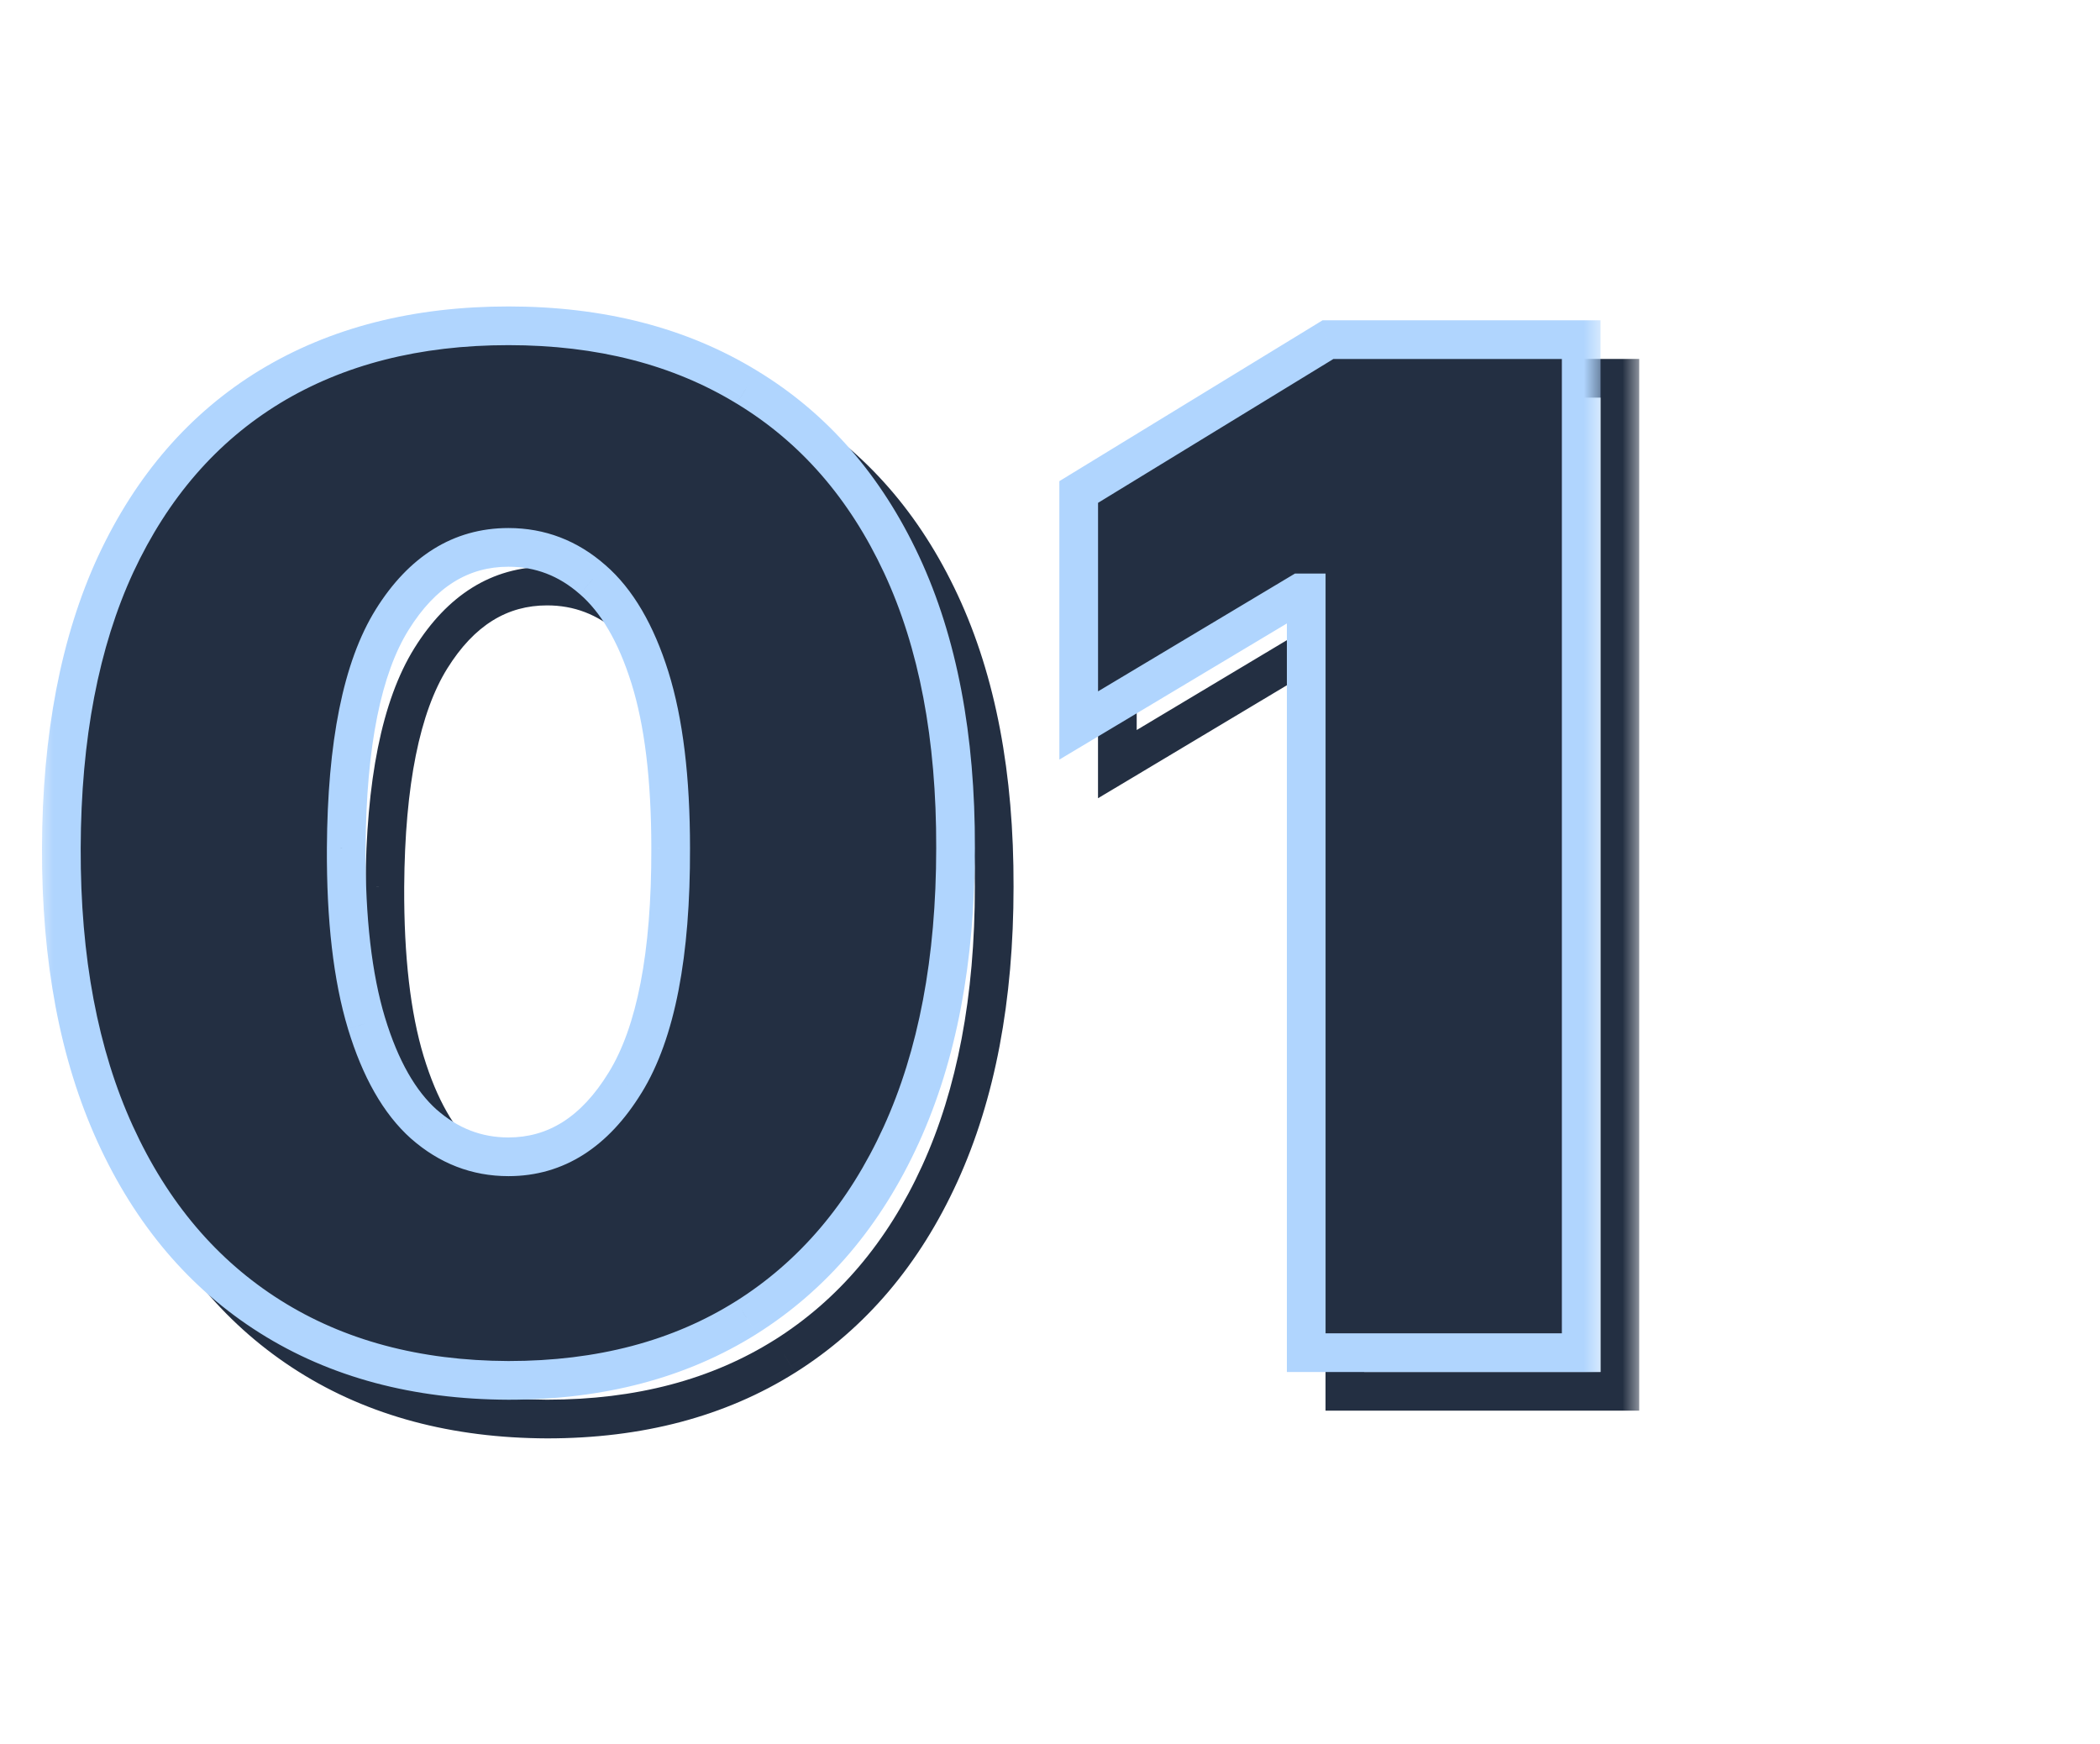 <svg width="59" height="49" viewBox="0 0 59 49" fill="none" xmlns="http://www.w3.org/2000/svg">
<mask id="path-1-outside-1_3642_137319" maskUnits="userSpaceOnUse" x="2.086" y="9.086" width="44" height="32" fill="black">
<rect fill="white" x="2.086" y="9.086" width="44" height="32"/>
<path d="M15.371 39.864C12.786 39.855 10.554 39.257 8.673 38.072C6.792 36.886 5.343 35.177 4.324 32.944C3.305 30.711 2.8 28.034 2.809 24.912C2.818 21.781 3.328 19.122 4.338 16.936C5.357 14.75 6.802 13.087 8.673 11.947C10.554 10.808 12.786 10.238 15.371 10.238C17.955 10.238 20.188 10.813 22.069 11.961C23.949 13.101 25.399 14.764 26.418 16.95C27.437 19.136 27.942 21.79 27.933 24.912C27.933 28.053 27.423 30.739 26.404 32.972C25.385 35.204 23.935 36.914 22.055 38.099C20.183 39.276 17.955 39.864 15.371 39.864ZM15.371 33.583C16.705 33.583 17.798 32.888 18.65 31.499C19.512 30.1 19.938 27.904 19.929 24.912C19.929 22.958 19.734 21.36 19.345 20.118C18.956 18.877 18.419 17.96 17.733 17.367C17.047 16.765 16.26 16.464 15.371 16.464C14.037 16.464 12.948 17.14 12.105 18.492C11.262 19.845 10.832 21.985 10.813 24.912C10.804 26.904 10.994 28.544 11.383 29.831C11.772 31.11 12.309 32.055 12.995 32.666C13.689 33.278 14.481 33.583 15.371 33.583ZM45.511 10.627V39.086H37.785V17.742H37.618L31.393 21.466V14.907L38.396 10.627H45.511Z"/>
</mask>
<path d="M15.371 39.864L15.369 40.408H15.371V39.864ZM8.673 38.072L8.383 38.531L8.673 38.072ZM4.324 32.944L3.829 33.17L4.324 32.944ZM2.809 24.912L3.352 24.914V24.914L2.809 24.912ZM4.338 16.936L3.845 16.706L3.844 16.708L4.338 16.936ZM8.673 11.947L8.391 11.483L8.39 11.483L8.673 11.947ZM22.069 11.961L21.785 12.425L21.787 12.426L22.069 11.961ZM26.418 16.95L26.91 16.72L26.418 16.95ZM27.933 24.912L27.389 24.911V24.912H27.933ZM26.404 32.972L26.898 33.197L26.404 32.972ZM22.055 38.099L22.344 38.559L22.345 38.559L22.055 38.099ZM18.65 31.499L18.187 31.214L18.187 31.215L18.65 31.499ZM19.929 24.912H19.385L19.385 24.914L19.929 24.912ZM19.345 20.118L19.864 19.956L19.345 20.118ZM17.733 17.367L17.374 17.775L17.378 17.778L17.733 17.367ZM12.105 18.492L11.644 18.205L12.105 18.492ZM10.813 24.912L10.27 24.909L10.27 24.91L10.813 24.912ZM11.383 29.831L10.862 29.989L10.863 29.99L11.383 29.831ZM12.995 32.666L12.633 33.072L12.636 33.074L12.995 32.666ZM15.373 39.321C12.873 39.312 10.744 38.735 8.963 37.612L8.383 38.531C10.363 39.78 12.699 40.398 15.369 40.408L15.373 39.321ZM8.963 37.612C7.181 36.488 5.798 34.865 4.818 32.718L3.829 33.17C4.887 35.488 6.404 37.283 8.383 38.531L8.963 37.612ZM4.818 32.718C3.839 30.574 3.343 27.978 3.352 24.914L2.266 24.911C2.256 28.09 2.77 30.849 3.829 33.17L4.818 32.718ZM3.352 24.914C3.362 21.838 3.862 19.261 4.831 17.164L3.844 16.708C2.793 18.983 2.275 21.724 2.266 24.911L3.352 24.914ZM4.83 17.166C5.809 15.066 7.185 13.49 8.956 12.412L8.39 11.483C6.418 12.684 4.905 14.433 3.845 16.706L4.83 17.166ZM8.955 12.412C10.736 11.333 12.868 10.782 15.371 10.782V9.695C12.704 9.695 10.371 10.283 8.391 11.483L8.955 12.412ZM15.371 10.782C17.873 10.782 20.004 11.337 21.785 12.425L22.352 11.498C20.372 10.288 18.038 9.695 15.371 9.695V10.782ZM21.787 12.426C23.567 13.505 24.947 15.081 25.925 17.18L26.91 16.72C25.851 14.446 24.332 12.697 22.35 11.497L21.787 12.426ZM25.925 17.18C26.902 19.276 27.398 21.846 27.389 24.911L28.476 24.914C28.485 21.735 27.972 18.997 26.91 16.72L25.925 17.18ZM27.389 24.912C27.389 27.996 26.889 30.601 25.91 32.746L26.898 33.197C27.957 30.877 28.476 28.11 28.476 24.912H27.389ZM25.91 32.746C24.93 34.893 23.547 36.516 21.765 37.64L22.345 38.559C24.324 37.311 25.84 35.516 26.898 33.197L25.91 32.746ZM21.765 37.639C19.994 38.753 17.871 39.321 15.371 39.321V40.408C18.04 40.408 20.372 39.799 22.344 38.559L21.765 37.639ZM15.371 34.127C16.938 34.127 18.188 33.292 19.113 31.783L18.187 31.215C17.408 32.485 16.472 33.04 15.371 33.04V34.127ZM19.113 31.784C20.055 30.253 20.481 27.933 20.472 24.911L19.385 24.914C19.394 27.876 18.968 29.947 18.187 31.214L19.113 31.784ZM20.472 24.912C20.472 22.927 20.275 21.269 19.864 19.956L18.826 20.281C19.193 21.45 19.385 22.988 19.385 24.912H20.472ZM19.864 19.956C19.457 18.658 18.877 17.638 18.089 16.956L17.378 17.778C17.96 18.282 18.455 19.096 18.826 20.281L19.864 19.956ZM18.092 16.959C17.31 16.272 16.396 15.92 15.371 15.92V17.007C16.124 17.007 16.785 17.258 17.374 17.775L18.092 16.959ZM15.371 15.92C13.81 15.92 12.564 16.729 11.644 18.205L12.566 18.78C13.333 17.55 14.263 17.007 15.371 17.007V15.92ZM11.644 18.205C10.72 19.688 10.288 21.953 10.27 24.909L11.356 24.916C11.375 22.017 11.805 20.002 12.566 18.78L11.644 18.205ZM10.27 24.91C10.26 26.932 10.452 28.631 10.862 29.989L11.903 29.674C11.535 28.457 11.347 26.876 11.356 24.915L10.27 24.91ZM10.863 29.99C11.268 31.323 11.846 32.37 12.633 33.072L13.356 32.261C12.772 31.739 12.275 30.897 11.903 29.673L10.863 29.99ZM12.636 33.074C13.425 33.769 14.344 34.127 15.371 34.127V33.04C14.619 33.04 13.954 32.786 13.354 32.258L12.636 33.074ZM45.511 10.627H46.054V10.084H45.511V10.627ZM45.511 39.086V39.629H46.054V39.086H45.511ZM37.785 39.086H37.241V39.629H37.785V39.086ZM37.785 17.742H38.328V17.199H37.785V17.742ZM37.618 17.742V17.199H37.468L37.339 17.276L37.618 17.742ZM31.393 21.466H30.849V22.424L31.672 21.933L31.393 21.466ZM31.393 14.907L31.109 14.444L30.849 14.602V14.907H31.393ZM38.396 10.627V10.084H38.243L38.113 10.164L38.396 10.627ZM44.967 10.627V39.086H46.054V10.627H44.967ZM45.511 38.542H37.785V39.629H45.511V38.542ZM38.328 39.086V17.742H37.241V39.086H38.328ZM37.785 17.199H37.618V18.285H37.785V17.199ZM37.339 17.276L31.114 21L31.672 21.933L37.897 18.209L37.339 17.276ZM31.936 21.466V14.907H30.849V21.466H31.936ZM31.676 15.371L38.679 11.091L38.113 10.164L31.109 14.444L31.676 15.371ZM38.396 11.171H45.511V10.084H38.396V11.171Z" fill="#232F42" mask="url(#path-1-outside-1_3642_137319)"/>
<mask id="path-3-outside-2_3642_137319" maskUnits="userSpaceOnUse" x="1" y="8" width="44" height="32" fill="black">
<rect fill="white" x="1" y="8" width="44" height="32"/>
<path d="M14.285 38.778C11.7 38.769 9.468 38.171 7.587 36.986C5.707 35.8 4.257 34.091 3.238 31.858C2.219 29.625 1.714 26.948 1.723 23.826C1.732 20.695 2.242 18.036 3.252 15.85C4.271 13.664 5.716 12.001 7.587 10.862C9.468 9.722 11.7 9.152 14.285 9.152C16.869 9.152 19.102 9.727 20.983 10.876C22.863 12.015 24.313 13.678 25.332 15.864C26.351 18.05 26.856 20.704 26.847 23.826C26.847 26.967 26.337 29.653 25.318 31.886C24.299 34.118 22.849 35.828 20.969 37.013C19.097 38.19 16.869 38.778 14.285 38.778ZM14.285 32.497C15.619 32.497 16.712 31.802 17.564 30.413C18.426 29.014 18.852 26.819 18.843 23.826C18.843 21.872 18.648 20.274 18.259 19.032C17.87 17.791 17.333 16.874 16.647 16.281C15.962 15.679 15.174 15.378 14.285 15.378C12.951 15.378 11.862 16.054 11.019 17.407C10.176 18.759 9.746 20.899 9.727 23.826C9.718 25.818 9.908 27.458 10.297 28.745C10.686 30.024 11.223 30.969 11.909 31.58C12.603 32.192 13.396 32.497 14.285 32.497ZM44.425 9.541V38H36.699V16.656H36.532L30.307 20.38V13.821L37.31 9.541H44.425Z"/>
</mask>
<path d="M14.285 38.778C11.7 38.769 9.468 38.171 7.587 36.986C5.707 35.8 4.257 34.091 3.238 31.858C2.219 29.625 1.714 26.948 1.723 23.826C1.732 20.695 2.242 18.036 3.252 15.85C4.271 13.664 5.716 12.001 7.587 10.862C9.468 9.722 11.7 9.152 14.285 9.152C16.869 9.152 19.102 9.727 20.983 10.876C22.863 12.015 24.313 13.678 25.332 15.864C26.351 18.05 26.856 20.704 26.847 23.826C26.847 26.967 26.337 29.653 25.318 31.886C24.299 34.118 22.849 35.828 20.969 37.013C19.097 38.19 16.869 38.778 14.285 38.778ZM14.285 32.497C15.619 32.497 16.712 31.802 17.564 30.413C18.426 29.014 18.852 26.819 18.843 23.826C18.843 21.872 18.648 20.274 18.259 19.032C17.87 17.791 17.333 16.874 16.647 16.281C15.962 15.679 15.174 15.378 14.285 15.378C12.951 15.378 11.862 16.054 11.019 17.407C10.176 18.759 9.746 20.899 9.727 23.826C9.718 25.818 9.908 27.458 10.297 28.745C10.686 30.024 11.223 30.969 11.909 31.58C12.603 32.192 13.396 32.497 14.285 32.497ZM44.425 9.541V38H36.699V16.656H36.532L30.307 20.38V13.821L37.31 9.541H44.425Z" fill="#232F42"/>
<path d="M14.285 38.778L14.283 39.322H14.285V38.778ZM7.587 36.986L7.297 37.445L7.587 36.986ZM3.238 31.858L2.743 32.084L3.238 31.858ZM1.723 23.826L2.267 23.828V23.828L1.723 23.826ZM3.252 15.85L2.759 15.621L2.758 15.622L3.252 15.85ZM7.587 10.862L7.305 10.397L7.304 10.397L7.587 10.862ZM20.983 10.876L20.699 11.339L20.701 11.34L20.983 10.876ZM25.332 15.864L25.825 15.634L25.332 15.864ZM26.847 23.826L26.303 23.825V23.826H26.847ZM25.318 31.886L25.812 32.111L25.318 31.886ZM20.969 37.013L21.258 37.474L21.259 37.473L20.969 37.013ZM17.564 30.413L17.102 30.128L17.101 30.129L17.564 30.413ZM18.843 23.826H18.299L18.299 23.828L18.843 23.826ZM18.259 19.032L18.778 18.87L18.259 19.032ZM16.647 16.281L16.288 16.689L16.292 16.692L16.647 16.281ZM11.019 17.407L10.558 17.119L11.019 17.407ZM9.727 23.826L9.184 23.823L9.184 23.824L9.727 23.826ZM10.297 28.745L9.777 28.903L9.777 28.904L10.297 28.745ZM11.909 31.58L11.547 31.986L11.55 31.988L11.909 31.58ZM14.287 38.235C11.787 38.226 9.658 37.649 7.877 36.526L7.297 37.445C9.277 38.694 11.613 39.312 14.283 39.322L14.287 38.235ZM7.877 36.526C6.095 35.402 4.712 33.779 3.732 31.632L2.743 32.084C3.802 34.402 5.318 36.197 7.297 37.445L7.877 36.526ZM3.732 31.632C2.753 29.488 2.257 26.892 2.267 23.828L1.18 23.825C1.17 27.004 1.684 29.763 2.743 32.084L3.732 31.632ZM2.267 23.828C2.276 20.752 2.776 18.175 3.745 16.078L2.758 15.622C1.707 17.897 1.189 20.638 1.18 23.825L2.267 23.828ZM3.744 16.08C4.723 13.98 6.099 12.404 7.87 11.326L7.304 10.397C5.332 11.598 3.819 13.347 2.759 15.621L3.744 16.08ZM7.869 11.326C9.65 10.247 11.782 9.696 14.285 9.696V8.609C11.618 8.609 9.285 9.197 7.305 10.397L7.869 11.326ZM14.285 9.696C16.787 9.696 18.918 10.251 20.699 11.339L21.266 10.412C19.286 9.202 16.952 8.609 14.285 8.609V9.696ZM20.701 11.34C22.481 12.419 23.861 13.995 24.839 16.094L25.825 15.634C24.765 13.361 23.246 11.611 21.264 10.411L20.701 11.34ZM24.839 16.094C25.816 18.189 26.312 20.76 26.303 23.825L27.39 23.828C27.399 20.649 26.886 17.911 25.825 15.634L24.839 16.094ZM26.303 23.826C26.303 26.91 25.803 29.515 24.824 31.66L25.812 32.111C26.872 29.791 27.39 27.024 27.39 23.826H26.303ZM24.824 31.66C23.844 33.807 22.461 35.43 20.679 36.554L21.259 37.473C23.238 36.225 24.754 34.43 25.812 32.111L24.824 31.66ZM20.679 36.553C18.909 37.667 16.785 38.235 14.285 38.235V39.322C16.954 39.322 19.286 38.713 21.258 37.474L20.679 36.553ZM14.285 33.041C15.852 33.041 17.102 32.206 18.027 30.697L17.101 30.129C16.322 31.399 15.386 31.954 14.285 31.954V33.041ZM18.027 30.698C18.97 29.168 19.395 26.847 19.386 23.825L18.299 23.828C18.308 26.79 17.882 28.861 17.102 30.128L18.027 30.698ZM19.386 23.826C19.386 21.841 19.189 20.183 18.778 18.87L17.74 19.195C18.107 20.364 18.299 21.902 18.299 23.826H19.386ZM18.778 18.87C18.371 17.572 17.791 16.552 17.003 15.87L16.292 16.692C16.874 17.196 17.369 18.01 17.74 19.195L18.778 18.87ZM17.006 15.873C16.224 15.186 15.31 14.834 14.285 14.834V15.921C15.038 15.921 15.699 16.172 16.288 16.689L17.006 15.873ZM14.285 14.834C12.724 14.834 11.478 15.643 10.558 17.119L11.481 17.694C12.247 16.465 13.177 15.921 14.285 15.921V14.834ZM10.558 17.119C9.634 18.602 9.202 20.867 9.184 23.823L10.271 23.83C10.289 20.931 10.719 18.916 11.481 17.694L10.558 17.119ZM9.184 23.824C9.174 25.846 9.366 27.545 9.777 28.903L10.817 28.588C10.449 27.371 10.261 25.79 10.271 23.829L9.184 23.824ZM9.777 28.904C10.182 30.237 10.761 31.284 11.547 31.986L12.27 31.175C11.686 30.653 11.189 29.811 10.817 28.587L9.777 28.904ZM11.55 31.988C12.339 32.683 13.258 33.041 14.285 33.041V31.954C13.533 31.954 12.868 31.7 12.268 31.172L11.55 31.988ZM44.425 9.541H44.968V8.998H44.425V9.541ZM44.425 38V38.544H44.968V38H44.425ZM36.699 38H36.155V38.544H36.699V38ZM36.699 16.656H37.242V16.113H36.699V16.656ZM36.532 16.656V16.113H36.382L36.253 16.19L36.532 16.656ZM30.307 20.38H29.763V21.339L30.586 20.847L30.307 20.38ZM30.307 13.821L30.023 13.358L29.763 13.517V13.821H30.307ZM37.31 9.541V8.998H37.157L37.027 9.078L37.31 9.541ZM43.881 9.541V38H44.968V9.541H43.881ZM44.425 37.456H36.699V38.544H44.425V37.456ZM37.242 38V16.656H36.155V38H37.242ZM36.699 16.113H36.532V17.2H36.699V16.113ZM36.253 16.19L30.028 19.914L30.586 20.847L36.811 17.122L36.253 16.19ZM30.85 20.38V13.821H29.763V20.38H30.85ZM30.59 14.285L37.593 10.005L37.027 9.078L30.023 13.358L30.59 14.285ZM37.31 10.085H44.425V8.998H37.31V10.085Z" fill="#B0D5FE" mask="url(#path-3-outside-2_3642_137319)"/>
</svg>
